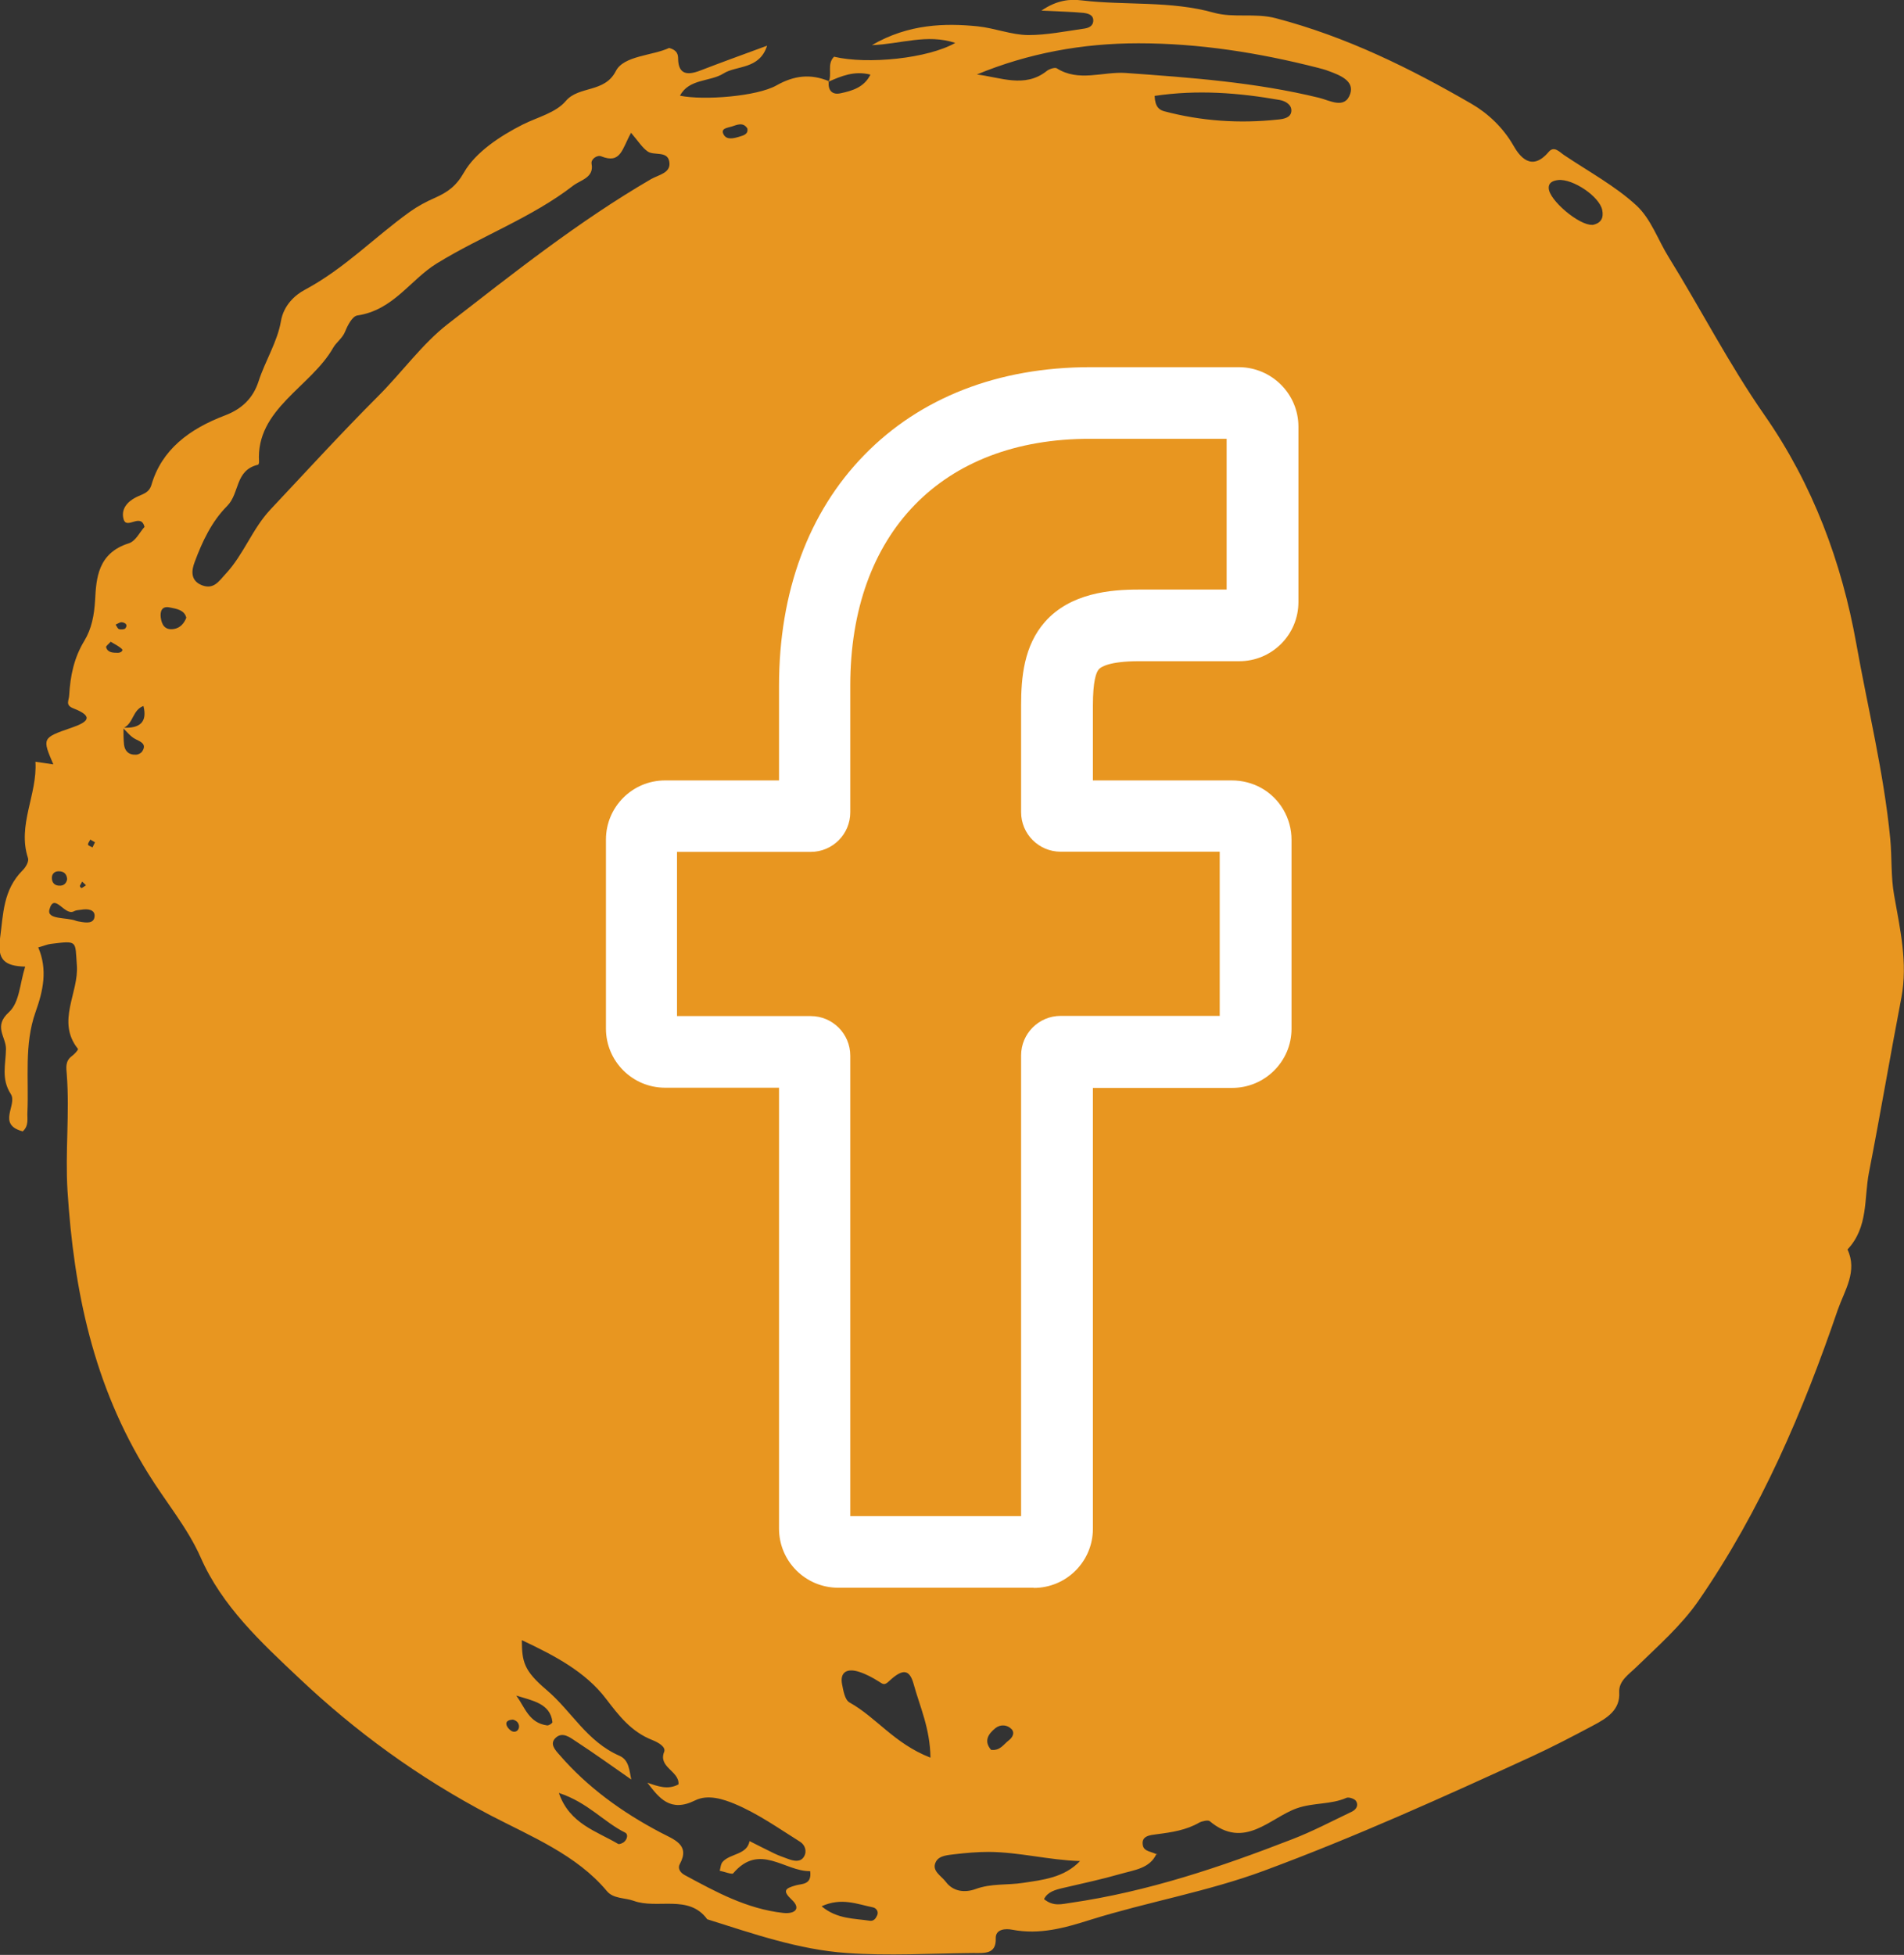 <svg id="Layer_1" data-name="Layer 1" xmlns="http://www.w3.org/2000/svg" viewBox="0 0 102.09 104.78"><rect x="0" y="0" width="102.09" height="104.78" fill="#333333" stroke="none"/><defs><style>.cls-1{fill:#fff}.cls-2{fill:#e89620}</style></defs><path class="cls-2" d="M44.42 4.41c.22-.43-.1-.97.3-1.37 1.81.43 5.05.09 6.5-.74-1.52-.5-2.92.06-4.47.12 1.97-1.15 3.95-1.18 5.66-1.01.95.1 1.81.46 2.72.47.99.0 1.98-.2 2.96-.34.25-.03.52-.12.53-.43.01-.32-.29-.39-.53-.42-.62-.06-1.25-.07-2.25-.12.86-.59 1.57-.62 2.15-.55 2.36.28 4.77.01 7.09.66 1.08.3 2.21.0 3.34.3 3.8 1 7.21 2.69 10.49 4.59.88.51 1.69 1.28 2.23 2.22.33.58.97 1.45 1.9.35.29-.34.58.01.82.17 1.31.88 2.75 1.66 3.88 2.7.79.73 1.15 1.84 1.73 2.77 1.74 2.81 3.23 5.73 5.14 8.47 2.6 3.73 4.14 7.89 4.92 12.24.62 3.48 1.48 6.93 1.82 10.45.1 1.02.03 2.04.21 3.04.32 1.82.74 3.62.39 5.49-.6 3.12-1.13 6.26-1.74 9.38-.27 1.39-.02 2.92-1.15 4.12.55 1.17-.15 2.18-.52 3.23-1.86 5.44-4.11 10.73-7.47 15.6-.93 1.34-2.17 2.42-3.34 3.56-.4.39-.94.73-.91 1.34.06.95-.65 1.39-1.41 1.79-1.09.58-2.18 1.15-3.31 1.67-4.71 2.16-9.44 4.3-14.33 6.11-3.02 1.12-6.24 1.67-9.31 2.63-1.39.44-2.71.81-4.19.53-.35-.07-.9-.04-.88.47.03.86-.62.78-1.21.78-2.26.02-4.53.16-6.77.0-2.59-.18-5.04-1.04-7.49-1.81-.99-1.36-2.67-.52-3.95-.99-.47-.17-1.08-.1-1.43-.52-1.62-1.94-4.05-2.92-6.26-4.07-3.84-2.01-7.24-4.5-10.25-7.35-2.03-1.91-4.13-3.86-5.27-6.46-.7-1.59-1.89-3-2.82-4.51-2.94-4.73-3.98-9.81-4.32-15.14-.13-2.1.12-4.17-.04-6.25-.03-.36-.09-.71.28-.98.14-.1.35-.34.32-.38-1.18-1.48.06-3-.06-4.5-.1-1.29.07-1.31-1.38-1.13-.19.02-.36.1-.69.19.51 1.19.27 2.31-.15 3.48-.61 1.73-.35 3.56-.43 5.35-.02.35.09.72-.25 1.03-1.41-.37-.27-1.42-.64-2-.53-.82-.27-1.59-.26-2.42.0-.66-.69-1.2.16-1.97.57-.52.58-1.53.87-2.44-1.11-.03-1.5-.37-1.35-1.5.18-1.33.16-2.61 1.22-3.67.17-.17.34-.47.28-.65-.58-1.77.51-3.41.4-5.16.32.05.64.09.96.14-.6-1.4-.61-1.42.96-1.96.88-.3 1.25-.6.12-1.04-.46-.18-.24-.41-.23-.71.06-1.02.25-1.99.81-2.91.4-.66.53-1.38.58-2.19.06-1.15.14-2.52 1.81-3.04.37-.12.59-.61.84-.88-.2-.77-.95.16-1.12-.4-.16-.54.19-.95.67-1.19.34-.17.69-.22.82-.66.55-1.89 2.03-3 3.96-3.73.89-.34 1.49-.92 1.78-1.81.35-1.09 1.01-2.12 1.2-3.22.14-.85.74-1.41 1.29-1.7 2.13-1.14 3.73-2.82 5.63-4.18.42-.3.87-.54 1.35-.75.67-.3 1.13-.62 1.55-1.36.61-1.07 1.93-1.95 3.16-2.57.78-.39 1.76-.62 2.3-1.26.7-.82 2.08-.42 2.68-1.6.42-.83 1.96-.82 2.86-1.24.44.12.48.36.48.6.02.8.47.89 1.19.61 1.09-.42 2.19-.82 3.58-1.33-.41 1.29-1.65 1.05-2.34 1.49-.71.45-1.85.27-2.33 1.19 1.28.26 4.12.04 5.17-.55.94-.53 1.82-.64 2.81-.23-.06.43.13.76.63.65.62-.13 1.27-.32 1.6-1-.87-.22-1.57.08-2.27.39zM6.58 39q1.43.09 1.11-1.16c-.59.22-.53.93-1.07 1.18.0.3.0.6.03.89.04.33.24.56.64.54.12.0.27-.08.33-.17.24-.36.0-.5-.35-.66-.28-.14-.47-.41-.7-.62zm55.47 60.4-.04-.04c-.35.79-1.2.87-1.93 1.08-1.01.29-2.04.51-3.07.75-.43.1-.84.21-1.03.6.51.42.97.26 1.42.2 4.15-.6 8.05-1.92 11.89-3.41 1.09-.42 2.13-.97 3.18-1.47.26-.12.39-.36.23-.59-.08-.11-.38-.21-.5-.16-.84.37-1.77.25-2.66.56-1.45.51-2.81 2.25-4.68.69-.09-.07-.41.0-.56.08-.69.4-1.47.52-2.26.62-.37.05-.87.08-.76.61.07.34.51.32.77.49zm-27.34-3.85c.55.19 1.1.4 1.67.09.06-.71-1.1-.91-.77-1.74.11-.27-.32-.51-.62-.63-1.15-.45-1.81-1.32-2.49-2.21-1.11-1.46-2.76-2.32-4.52-3.15.01 1.16.1 1.63 1.34 2.68 1.34 1.14 2.14 2.75 3.9 3.52.52.23.52.8.63 1.27-.99-.69-1.98-1.4-2.99-2.06-.29-.19-.69-.51-1.05-.19-.37.33-.04.67.2.94 1.48 1.71 3.32 3.05 5.39 4.14.74.39 1.62.66 1.05 1.7-.13.24.03.47.28.6 1.65.89 3.3 1.8 5.26 2.02.63.07.98-.23.46-.71-.52-.49-.34-.61.23-.77.32-.09.86-.02.76-.76-1.36.03-2.71-1.55-4.13.12-.06.07-.47-.09-.72-.14.05-.16.05-.36.16-.48.4-.45 1.31-.37 1.44-1.11.44.22.88.45 1.32.66.23.11.48.2.73.29.32.12.68.2.87-.12.17-.28.06-.63-.22-.8-1.15-.72-2.26-1.51-3.51-2.03-.56-.23-1.41-.53-2.11-.18-1.33.66-1.93-.13-2.55-.94zm-.88-88.42c-.48.86-.54 1.67-1.59 1.25-.22-.09-.57.15-.52.4.14.75-.59.86-1 1.18-2.2 1.7-4.91 2.69-7.3 4.16-1.44.89-2.32 2.5-4.26 2.79-.27.04-.52.53-.65.85-.14.36-.47.58-.64.87-1.19 2.11-4.16 3.29-3.98 6.12.0.06-.02.16-.06.16-1.24.3-.97 1.53-1.65 2.21-.83.83-1.34 1.92-1.74 3-.17.44-.25 1 .39 1.25.63.24.9-.21 1.26-.6.99-1.06 1.43-2.42 2.42-3.47 1.91-2.03 3.79-4.09 5.77-6.07 1.28-1.28 2.36-2.8 3.74-3.87 3.5-2.71 6.99-5.49 10.89-7.76.42-.24 1.11-.33.97-.97-.12-.55-.82-.28-1.15-.51-.3-.21-.49-.53-.9-1.01zm18.53-3.14c1.28.15 2.58.75 3.76-.18.13-.11.44-.21.54-.15 1.18.75 2.47.17 3.69.25 3.49.25 6.97.5 10.37 1.33.58.14 1.4.64 1.68-.22.22-.69-.55-.99-1.18-1.22-.18-.07-.38-.12-.57-.17-3.14-.8-6.34-1.31-9.61-1.31-3 0-5.91.53-8.68 1.68zm-2.47 90.21c-.02-1.56-.57-2.73-.9-3.93-.22-.81-.59-.84-1.3-.18-.28.27-.34.18-.58.03-.32-.2-.67-.39-1.04-.51-.68-.22-1.04.04-.92.66.07.34.14.83.4.98 1.45.81 2.4 2.2 4.32 2.95zm8.02 5.55c-1.67-.05-3.26-.48-4.89-.49-.6.0-1.2.05-1.79.12-.38.05-.87.06-1.05.41-.25.48.28.74.53 1.07.41.55 1.05.59 1.6.39.84-.31 1.7-.2 2.54-.33 1.07-.16 2.21-.28 3.06-1.17zm4-94.61c.02.6.26.75.5.82 1.99.53 4.03.67 6.09.45.34-.03.71-.1.74-.45.03-.33-.29-.54-.62-.6-2.21-.39-4.42-.56-6.71-.22zm23.46 6.92c.5-.09.62-.4.54-.8-.14-.72-1.57-1.69-2.36-1.61-.26.03-.52.12-.51.43.01.64 1.63 2.01 2.33 1.97zM29.97 96.11c.57 1.65 2.03 2.04 3.17 2.72.06.04.26-.04.34-.12.15-.14.21-.39.05-.48-1.16-.57-1.99-1.61-3.56-2.13zm14.09 6.07c.83.69 1.75.64 2.58.77.22.03.33-.14.4-.31.08-.21-.08-.38-.24-.41-.84-.17-1.68-.54-2.74-.06zM9.99 33.11c-.1-.42-.53-.48-.88-.55-.45-.1-.53.23-.49.54.05.37.21.7.72.61.33-.06.53-.3.65-.6zM4.28 49.4c.33.06.75.12.79-.27.04-.38-.36-.43-.71-.37-.13.02-.28.02-.39.08-.5.29-1.06-1.05-1.32-.09-.15.56.93.4 1.44.61.06.02.13.03.19.04zm23.41 41.49c.46.63.67 1.46 1.65 1.59.09.01.29-.12.28-.18-.11-1-1.08-1.15-1.94-1.42zm25.45 2.9c.49.06.67-.3.95-.51.21-.16.33-.41.15-.6-.23-.24-.59-.27-.86-.06-.4.32-.64.7-.24 1.17zM40.07 6.88c-.23-.35-.55-.19-.83-.1-.21.07-.61.09-.45.41.16.33.54.23.84.14.23-.07.51-.13.44-.46zM5.93 34.4c-.11.13-.26.23-.24.29.08.29.36.3.63.3.16.0.3-.12.22-.2-.17-.16-.4-.27-.6-.39zm.27-.92c.06.08.1.21.18.24.1.03.29.02.34-.04.15-.19.0-.31-.2-.33-.1.0-.21.08-.32.13zM5.1 45.15c-.09-.05-.17-.1-.26-.15-.04.09-.13.19-.12.27.01.06.16.1.24.15.04-.09.09-.18.13-.27zm-1.5 1.97c-.02-.27-.17-.43-.47-.42-.21.0-.35.15-.35.35.0.25.14.44.46.42.21-.01.33-.16.36-.35zm.81.13c-.04.08-.1.16-.13.24.0.03.08.12.09.11.09-.04.16-.1.24-.15-.07-.07-.14-.14-.21-.2zm23.11 44.92c-.2.0-.4.07-.37.25.02.14.18.32.32.38.19.07.35-.06.36-.25.0-.19-.11-.32-.32-.38z"/><path class="cls-1" d="M55.42 85.1H44.94c-1.75.0-3.17-1.42-3.17-3.17V58.3h-6.11c-1.75.0-3.17-1.42-3.17-3.17v-10.13c0-1.75 1.42-3.17 3.17-3.17h6.11v-5.07c0-5.03 1.58-9.31 4.57-12.37 3-3.08 7.19-4.71 12.12-4.71h7.99c1.75.02 3.17 1.44 3.17 3.19v9.4c0 1.75-1.42 3.17-3.17 3.17h-5.38c-1.64.0-2.06.33-2.15.43-.15.17-.32.64-.32 1.95v4.01h7.45c.56.0 1.1.14 1.57.4 1.01.56 1.63 1.63 1.63 2.78v10.13c0 1.75-1.43 3.17-3.18 3.17h-7.47v23.63c0 1.75-1.42 3.17-3.17 3.17zm-9.82-3.84h9.15v-24.69c0-1.17.95-2.12 2.12-2.12h8.53v-8.8s-8.53.0-8.53.0c-1.17.0-2.12-.95-2.12-2.12v-5.72c0-1.5.15-3.2 1.28-4.48 1.37-1.55 3.52-1.73 5.02-1.73h4.72v-8.08h-7.33c-7.93-.01-12.85 5.06-12.85 13.23v6.79c0 1.17-.95 2.12-2.12 2.12H36.3v8.8h7.17c1.17.0 2.12.95 2.12 2.12v24.69zm20.84-57.74h0z"/></svg>